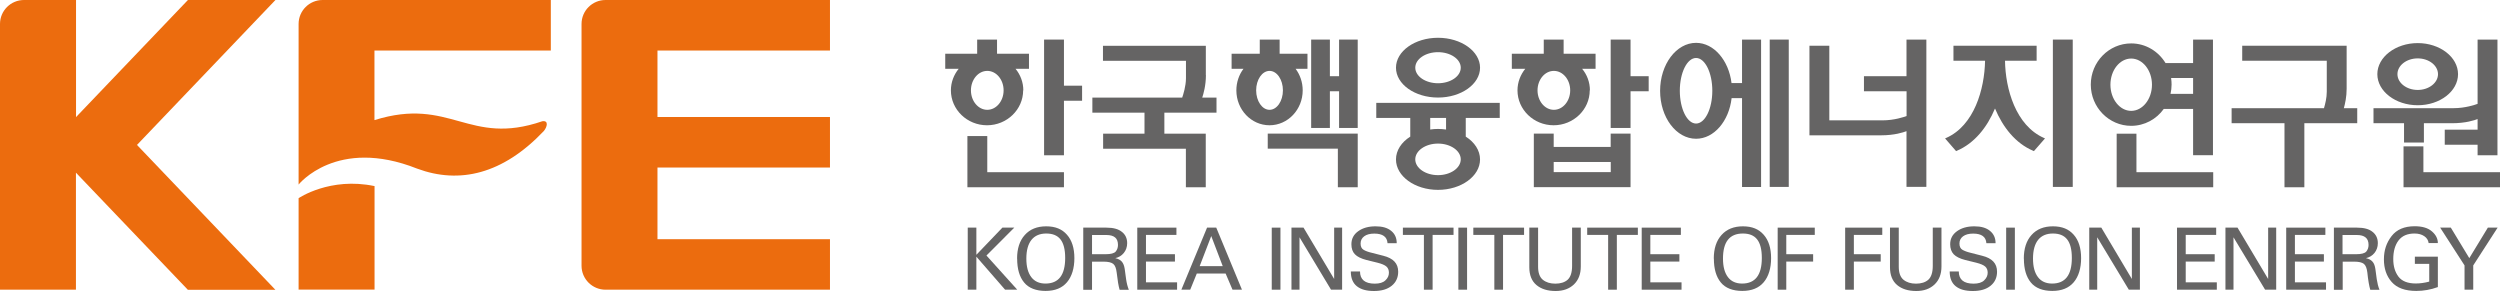 <svg width="189" height="22" viewBox="0 0 189 22" fill="none" xmlns="http://www.w3.org/2000/svg">
<g clip-path="url(#clip0_3012_3830)">
<path d="M73.813 19.262L75.78 17.209H76.68L74.576 19.317L76.904 21.901H75.985L73.813 19.404V21.901H73.161V17.209H73.813V19.262Z" fill="#656464"/>
<path d="M76.891 19.552C76.891 18.798 77.083 18.198 77.474 17.766C77.865 17.327 78.405 17.11 79.094 17.11C79.783 17.11 80.292 17.32 80.664 17.747C81.037 18.167 81.223 18.761 81.223 19.515C81.223 20.269 81.037 20.9 80.664 21.338C80.292 21.777 79.752 21.994 79.044 21.994C78.337 21.994 77.772 21.784 77.424 21.357C77.071 20.93 76.897 20.331 76.897 19.552M77.592 19.552C77.592 20.158 77.716 20.621 77.964 20.949C78.213 21.277 78.573 21.437 79.038 21.437C80.031 21.437 80.528 20.794 80.528 19.503C80.528 18.211 80.05 17.654 79.094 17.654C78.138 17.654 77.592 18.285 77.592 19.546" fill="#656464"/>
<path d="M81.894 21.901V17.209H83.644C84.165 17.209 84.55 17.314 84.817 17.531C85.084 17.741 85.214 18.025 85.214 18.384C85.214 18.668 85.127 18.915 84.96 19.125C84.792 19.329 84.575 19.459 84.314 19.515C84.538 19.564 84.705 19.657 84.811 19.781C84.916 19.904 84.991 20.084 85.028 20.331C85.059 20.553 85.096 20.813 85.134 21.11C85.177 21.407 85.245 21.672 85.338 21.907H84.643C84.562 21.635 84.488 21.203 84.42 20.597C84.382 20.275 84.296 20.059 84.159 19.948C84.016 19.836 83.774 19.781 83.433 19.781H82.558V21.907H81.9L81.894 21.901ZM82.552 19.218H83.588C83.979 19.218 84.227 19.15 84.345 19.02C84.457 18.884 84.519 18.718 84.519 18.52C84.519 18.26 84.445 18.069 84.302 17.951C84.153 17.827 83.936 17.766 83.638 17.766H82.558V19.224L82.552 19.218Z" fill="#656464"/>
<path d="M85.978 21.901V17.209H88.938V17.759H86.635V19.218H88.826V19.775H86.635V21.345H88.988V21.901H85.978Z" fill="#656464"/>
<path d="M89.311 21.901L91.254 17.209H91.949L93.892 21.901H93.178L92.656 20.677H90.478L89.981 21.901H89.305H89.311ZM90.695 20.121H92.439L91.57 17.846L90.695 20.121Z" fill="#656464"/>
<path d="M96.802 17.209H96.144V21.901H96.802V17.209Z" fill="#656464"/>
<path d="M97.635 17.209H98.547L100.862 21.091V17.209H101.464V21.901H100.626L98.243 17.939V21.901H97.635V17.209Z" fill="#656464"/>
<path d="M102.817 20.516C102.817 21.134 103.19 21.444 103.934 21.444C104.294 21.444 104.561 21.363 104.735 21.196C104.915 21.029 105.002 20.838 105.002 20.615C105.002 20.418 104.94 20.263 104.816 20.152C104.692 20.04 104.462 19.942 104.139 19.861L103.308 19.657C102.904 19.552 102.612 19.41 102.432 19.224C102.252 19.039 102.166 18.785 102.166 18.464C102.166 18.05 102.339 17.722 102.687 17.475C103.034 17.228 103.469 17.11 103.99 17.11C104.512 17.11 104.89 17.222 105.17 17.45C105.455 17.679 105.592 17.988 105.592 18.384H104.897C104.866 17.902 104.53 17.66 103.897 17.66C103.568 17.66 103.314 17.729 103.134 17.864C102.954 18 102.861 18.18 102.861 18.409C102.861 18.637 102.935 18.792 103.078 18.878C103.221 18.971 103.438 19.051 103.736 19.119L104.58 19.336C104.952 19.428 105.238 19.577 105.424 19.775C105.61 19.972 105.703 20.232 105.703 20.541C105.703 20.98 105.542 21.338 105.213 21.604C104.884 21.87 104.437 22 103.872 22C103.308 22 102.886 21.883 102.581 21.641C102.277 21.4 102.122 21.029 102.122 20.523H102.817V20.516Z" fill="#656464"/>
<path d="M106.058 17.209H109.887V17.759H108.305V21.901H107.647V17.759H106.058V17.209Z" fill="#656464"/>
<path d="M110.911 17.209H110.253V21.901H110.911V17.209Z" fill="#656464"/>
<path d="M111.383 17.209H115.219V17.759H113.63V21.901H112.972V17.759H111.383V17.209Z" fill="#656464"/>
<path d="M115.622 17.209H116.28V20.17C116.28 20.621 116.398 20.949 116.634 21.147C116.876 21.345 117.193 21.444 117.584 21.444C117.975 21.444 118.298 21.345 118.521 21.141C118.738 20.937 118.85 20.59 118.85 20.102V17.209H119.508V20.145C119.508 20.72 119.334 21.172 118.987 21.505C118.639 21.833 118.18 22 117.609 22C117 22 116.516 21.852 116.156 21.549C115.796 21.246 115.616 20.794 115.616 20.207V17.209H115.622Z" fill="#656464"/>
<path d="M119.992 17.209H123.822V17.759H122.233V21.901H121.575V17.759H119.992V17.209Z" fill="#656464"/>
<path d="M124.113 21.901V17.209H127.074V17.759H124.765V19.218H126.962V19.775H124.765V21.345H127.124V21.901H124.113Z" fill="#656464"/>
<path d="M134.392 21.901V17.209H137.197V17.759H135.043V19.218H137.073V19.775H135.043V21.901H134.392Z" fill="#656464"/>
<path d="M129.562 19.552C129.562 18.798 129.755 18.198 130.146 17.766C130.537 17.327 131.077 17.11 131.766 17.11C132.455 17.11 132.964 17.32 133.336 17.747C133.709 18.167 133.895 18.761 133.895 19.515C133.895 20.269 133.709 20.9 133.336 21.338C132.964 21.777 132.424 21.994 131.716 21.994C131.009 21.994 130.444 21.784 130.096 21.357C129.743 20.93 129.569 20.331 129.569 19.552M130.258 19.552C130.258 20.158 130.382 20.621 130.63 20.949C130.878 21.277 131.238 21.437 131.704 21.437C132.697 21.437 133.194 20.794 133.194 19.503C133.194 18.211 132.716 17.654 131.76 17.654C130.754 17.654 130.258 18.285 130.258 19.546" fill="#656464"/>
<path d="M139.494 21.901V17.209H142.3V17.759H140.152V19.218H142.182V19.775H140.152V21.901H139.494Z" fill="#656464"/>
<path d="M142.889 17.209H143.547V20.17C143.547 20.621 143.665 20.949 143.901 21.147C144.143 21.345 144.459 21.444 144.85 21.444C145.241 21.444 145.564 21.345 145.788 21.141C146.005 20.937 146.117 20.59 146.117 20.102V17.209H146.775V20.145C146.775 20.72 146.601 21.172 146.253 21.505C145.906 21.833 145.446 22 144.875 22C144.267 22 143.783 21.852 143.423 21.549C143.063 21.246 142.883 20.794 142.883 20.207V17.209H142.889Z" fill="#656464"/>
<path d="M148.084 20.516C148.084 21.134 148.457 21.444 149.202 21.444C149.562 21.444 149.829 21.363 150.002 21.196C150.176 21.029 150.269 20.838 150.269 20.615C150.269 20.418 150.207 20.263 150.083 20.152C149.959 20.04 149.729 19.942 149.407 19.861L148.575 19.657C148.171 19.552 147.88 19.41 147.7 19.224C147.526 19.039 147.433 18.785 147.433 18.464C147.433 18.05 147.607 17.722 147.954 17.475C148.302 17.228 148.736 17.11 149.258 17.11C149.779 17.11 150.158 17.222 150.437 17.45C150.722 17.679 150.865 17.988 150.865 18.384H150.17C150.139 17.902 149.804 17.66 149.171 17.66C148.842 17.66 148.593 17.729 148.407 17.864C148.227 18 148.134 18.18 148.134 18.409C148.134 18.637 148.209 18.792 148.351 18.878C148.494 18.965 148.711 19.051 149.009 19.119L149.853 19.336C150.232 19.428 150.511 19.577 150.698 19.775C150.884 19.972 150.977 20.232 150.977 20.541C150.977 20.98 150.816 21.338 150.487 21.604C150.164 21.87 149.717 22 149.146 22C148.575 22 148.159 21.883 147.855 21.641C147.551 21.4 147.396 21.029 147.396 20.523H148.091L148.084 20.516Z" fill="#656464"/>
<path d="M152.324 17.209H151.666V21.901H152.324V17.209Z" fill="#656464"/>
<path d="M153 19.552C153 18.798 153.192 18.198 153.583 17.766C153.974 17.327 154.514 17.11 155.203 17.11C155.892 17.11 156.401 17.32 156.774 17.747C157.146 18.167 157.332 18.761 157.332 19.515C157.332 20.269 157.146 20.9 156.774 21.338C156.401 21.777 155.861 21.994 155.154 21.994C154.446 21.994 153.881 21.784 153.534 21.357C153.18 20.93 153.006 20.331 153.006 19.552M153.695 19.552C153.695 20.158 153.819 20.621 154.068 20.949C154.316 21.277 154.676 21.437 155.141 21.437C156.134 21.437 156.631 20.794 156.631 19.503C156.631 18.211 156.153 17.654 155.197 17.654C154.241 17.654 153.695 18.285 153.695 19.546" fill="#656464"/>
<path d="M157.947 17.209H158.86L161.169 21.091V17.209H161.777V21.901H160.939L158.549 17.939V21.901H157.947V17.209Z" fill="#656464"/>
<path d="M164.582 21.901V17.209H167.543V17.759H165.24V19.218H167.431V19.775H165.24V21.345H167.592V21.901H164.582Z" fill="#656464"/>
<path d="M168.244 17.209H169.157L171.472 21.091V17.209H172.08V21.901H171.242L168.852 17.939V21.901H168.244V17.209Z" fill="#656464"/>
<path d="M172.837 21.901V17.209H175.798V17.759H173.495V19.218H175.686V19.775H173.495V21.345H175.847V21.901H172.837Z" fill="#656464"/>
<path d="M176.443 21.901V17.209H178.194C178.715 17.209 179.106 17.314 179.367 17.531C179.634 17.741 179.764 18.025 179.764 18.384C179.764 18.668 179.677 18.915 179.51 19.125C179.342 19.329 179.125 19.459 178.864 19.515C179.088 19.564 179.255 19.657 179.361 19.781C179.472 19.904 179.541 20.084 179.578 20.331C179.609 20.553 179.646 20.813 179.683 21.11C179.727 21.407 179.795 21.672 179.888 21.907H179.193C179.112 21.635 179.032 21.203 178.97 20.597C178.932 20.275 178.845 20.059 178.709 19.948C178.566 19.836 178.324 19.781 177.983 19.781H177.108V21.907H176.45L176.443 21.901ZM177.095 19.218H178.132C178.516 19.218 178.771 19.15 178.889 19.02C179.001 18.884 179.063 18.718 179.063 18.52C179.063 18.26 178.988 18.069 178.839 17.951C178.69 17.827 178.473 17.766 178.175 17.766H177.095V19.224V19.218Z" fill="#656464"/>
<path d="M182.564 19.96V19.404H184.302V21.703C183.762 21.901 183.215 21.994 182.675 21.994C181.831 21.994 181.211 21.771 180.813 21.32C180.416 20.869 180.224 20.3 180.224 19.608C180.224 18.915 180.416 18.353 180.801 17.852C181.186 17.352 181.769 17.104 182.551 17.104C183.122 17.104 183.557 17.234 183.855 17.494C184.153 17.753 184.302 18.044 184.302 18.378H183.606C183.575 18.155 183.464 17.982 183.271 17.852C183.079 17.722 182.837 17.654 182.539 17.654C181.999 17.654 181.595 17.828 181.328 18.18C181.062 18.532 180.931 19.002 180.931 19.589C180.931 20.127 181.062 20.566 181.322 20.912C181.583 21.258 182.024 21.431 182.632 21.431C182.967 21.431 183.308 21.382 183.65 21.289V19.948H182.564V19.96Z" fill="#656464"/>
<path d="M184.476 17.209H185.282L186.679 19.515L188.082 17.209H188.82L186.977 20.065V21.901H186.319V20.065L184.476 17.209Z" fill="#656464"/>
<path d="M62.746 3.82V0H45.782C44.777 0 43.964 0.81 43.964 1.811V20.09C43.964 21.091 44.777 21.901 45.782 21.901H62.746V18.081H49.705V12.666H62.746V8.846H49.705V3.82H62.746Z" fill="#EC6C0E"/>
<path d="M28.316 3.82H41.642V0H24.393C23.387 0 22.574 0.81 22.574 1.811V11.578V13.952C22.574 13.952 25.448 10.335 31.531 12.746C34.74 13.939 38.023 13.167 41.12 9.897C41.369 9.594 41.493 9.087 40.996 9.167C35.422 11.084 34.063 7.282 28.309 9.081V3.82H28.316Z" fill="#EC6C0E"/>
<path d="M22.574 14.984V21.895H28.316V14.069C24.945 13.358 22.574 14.984 22.574 14.984Z" fill="#EC6C0E"/>
<path d="M10.359 10.954L20.824 0H14.208L5.748 8.852V0H1.819C0.813 0 0 0.81 0 1.811V21.901H5.741V13.055L14.201 21.907H20.818L10.353 10.954H10.359Z" fill="#EC6C0E"/>
<path d="M91.161 5.681V3.462H83.384V4.599H89.659V5.91C89.659 6.509 89.454 7.146 89.373 7.381H82.583V8.518H86.524V10.107H83.396V11.244H89.653V14.156H91.155V10.107H88.026V8.518H91.968V7.381H90.888C90.981 7.103 91.167 6.46 91.167 5.681" fill="#656464"/>
<path d="M177.406 6.707V3.456H169.511V4.593H175.904V6.936C175.904 7.393 175.786 7.869 175.693 8.178H168.71V9.316H172.707V14.156H174.209V9.316H178.207V8.178H177.195C177.288 7.844 177.406 7.319 177.406 6.707Z" fill="#656464"/>
<path d="M144.137 5.761H140.915V6.899H144.137V8.772C143.957 8.84 143.206 9.099 142.318 9.099H138.296V3.456H136.794V10.23H142.206C143.224 10.23 143.895 10.008 144.131 9.915V14.125H145.633V2.992H144.131V5.767L144.137 5.761Z" fill="#656464"/>
<path d="M101.234 5.761H100.539V2.992H99.124V9.674H100.539V6.899H101.234V9.674H102.643V2.992H101.234V5.761Z" fill="#656464"/>
<path d="M95.841 11.238H101.142V14.156H102.644V10.101H95.841V11.238Z" fill="#656464"/>
<path d="M98.484 6.831C98.484 6.213 98.28 5.644 97.945 5.199H98.845V4.061H96.74V2.992H95.238V4.061H93.109V5.199H94.009C93.668 5.65 93.469 6.219 93.469 6.831C93.469 8.29 94.593 9.47 95.977 9.47C97.361 9.47 98.484 8.283 98.484 6.831ZM94.965 6.831C94.965 6.021 95.418 5.359 95.977 5.359C96.536 5.359 96.989 6.021 96.989 6.831C96.989 7.64 96.536 8.302 95.977 8.302C95.418 8.302 94.965 7.64 94.965 6.831Z" fill="#656464"/>
<path d="M104.046 8.914H106.616V10.329C105.951 10.75 105.536 11.368 105.536 12.054C105.536 13.321 106.963 14.354 108.713 14.354C110.464 14.354 111.891 13.321 111.891 12.054C111.891 11.368 111.476 10.75 110.811 10.329V8.914H113.381V7.776H104.046V8.914ZM108.713 13.241C107.764 13.241 106.994 12.703 106.994 12.048C106.994 11.393 107.764 10.855 108.713 10.855C109.663 10.855 110.433 11.393 110.433 12.048C110.433 12.703 109.663 13.241 108.713 13.241ZM109.316 9.792C109.123 9.767 108.925 9.748 108.72 9.748C108.515 9.748 108.316 9.761 108.124 9.792V8.914H109.322V9.792H109.316Z" fill="#656464"/>
<path d="M108.714 7.375C110.464 7.375 111.892 6.361 111.892 5.118C111.892 3.876 110.464 2.856 108.714 2.856C106.964 2.856 105.536 3.87 105.536 5.118C105.536 6.367 106.964 7.375 108.714 7.375ZM108.714 3.944C109.658 3.944 110.433 4.469 110.433 5.118C110.433 5.767 109.664 6.293 108.714 6.293C107.764 6.293 106.995 5.767 106.995 5.118C106.995 4.469 107.764 3.944 108.714 3.944Z" fill="#656464"/>
<path d="M131.698 6.281H130.904C130.693 4.562 129.569 3.239 128.223 3.239C126.727 3.239 125.504 4.865 125.504 6.868C125.504 8.871 126.72 10.49 128.223 10.49C129.582 10.49 130.711 9.155 130.91 7.418H131.698V14.137H133.138V2.992H131.698V6.281ZM128.223 9.34C127.546 9.34 126.994 8.228 126.994 6.862C126.994 5.495 127.546 4.383 128.223 4.383C128.899 4.383 129.451 5.495 129.451 6.862C129.451 8.228 128.899 9.34 128.223 9.34Z" fill="#656464"/>
<path d="M135.23 2.992H133.79V14.131H135.23V2.992Z" fill="#656464"/>
<path d="M80.435 2.992H78.933V6.478V7.616V11.739H80.435V7.616H81.806V6.478H80.435V2.992Z" fill="#656464"/>
<path d="M77.363 6.831C77.363 6.213 77.139 5.644 76.773 5.199H77.791V4.061H75.376V2.992H73.874V4.061H71.46V5.199H72.478C72.112 5.65 71.888 6.219 71.888 6.831C71.888 8.29 73.117 9.47 74.619 9.47C76.121 9.47 77.35 8.283 77.35 6.831M73.403 6.831C73.403 6.021 73.955 5.359 74.638 5.359C75.321 5.359 75.873 6.021 75.873 6.831C75.873 7.64 75.321 8.302 74.638 8.302C73.955 8.302 73.403 7.64 73.403 6.831Z" fill="#656464"/>
<path d="M74.638 10.286H73.136V14.156H80.435V13.018H74.638V10.286Z" fill="#656464"/>
<path d="M163.582 8.234H165.798V11.733H167.3V2.992H165.798V4.766H163.713C163.173 3.876 162.211 3.282 161.118 3.282C159.436 3.282 158.064 4.679 158.064 6.398C158.064 8.116 159.436 9.513 161.118 9.513C162.13 9.513 163.03 9.007 163.582 8.234ZM165.798 5.903V7.096H164.091C164.141 6.874 164.172 6.639 164.172 6.398C164.172 6.231 164.16 6.064 164.135 5.897H165.804L165.798 5.903ZM159.548 6.404C159.548 5.31 160.255 4.426 161.118 4.426C161.981 4.426 162.689 5.316 162.689 6.404C162.689 7.492 161.981 8.382 161.118 8.382C160.255 8.382 159.548 7.492 159.548 6.404Z" fill="#656464"/>
<path d="M161.515 10.107H160.02V14.156H160.994H161.515H167.319V13.018H161.515V10.107Z" fill="#656464"/>
<path d="M181.745 10.774H183.247V9.316H185.382C186.4 9.316 187.07 9.093 187.306 9V9.804H184.823V10.941H187.306V11.739H188.808V2.992H187.306V7.851C187.126 7.919 186.375 8.178 185.487 8.178H179.436V9.316H181.745V10.774Z" fill="#656464"/>
<path d="M182.78 7.956C184.462 7.956 185.828 6.898 185.828 5.607C185.828 4.315 184.456 3.258 182.78 3.258C181.105 3.258 179.727 4.315 179.727 5.607C179.727 6.898 181.098 7.956 182.78 7.956ZM182.78 4.414C183.625 4.414 184.313 4.951 184.313 5.607C184.313 6.262 183.625 6.8 182.78 6.8C181.936 6.8 181.247 6.268 181.247 5.607C181.247 4.945 181.936 4.414 182.78 4.414Z" fill="#656464"/>
<path d="M183.209 13.018V11.065H181.707V14.156H182.973H183.209H189V13.018H183.209Z" fill="#656464"/>
<path d="M156.699 2.992H155.197V14.131H156.699V2.992Z" fill="#656464"/>
<path d="M151.573 4.593H153.969V3.456H147.681V4.593H150.071C150.033 6.738 149.251 9.495 147.129 10.428L147.048 10.465L147.88 11.424L147.923 11.405C149.276 10.836 150.232 9.612 150.822 8.203C151.418 9.619 152.367 10.836 153.72 11.405L153.764 11.424L154.602 10.465L154.521 10.428C152.392 9.489 151.61 6.732 151.579 4.593" fill="#656464"/>
<path d="M121.773 11.108H117.459V10.101H115.957V14.149H123.269V10.101H121.767V11.108H121.773ZM117.459 12.246H121.773V13.012H117.459V12.246Z" fill="#656464"/>
<path d="M123.269 2.992H121.767V5.761V6.899V9.674H123.269V6.899H124.64V5.761H123.269V2.992Z" fill="#656464"/>
<path d="M120.197 6.831C120.197 6.213 119.979 5.644 119.607 5.199H120.625V4.061H118.21V2.992H116.708V4.061H114.294V5.199H115.312C114.946 5.65 114.722 6.219 114.722 6.831C114.722 8.29 115.951 9.47 117.453 9.47C118.955 9.47 120.184 8.283 120.184 6.831M116.237 6.831C116.237 6.021 116.789 5.359 117.472 5.359C118.155 5.359 118.707 6.021 118.707 6.831C118.707 7.64 118.155 8.302 117.472 8.302C116.789 8.302 116.237 7.64 116.237 6.831Z" fill="#656464"/>
</g>
<defs>
<clipPath id="clip0_3012_3830">
<rect width="189" height="22" fill="white"/>
</clipPath>
</defs>
</svg>
